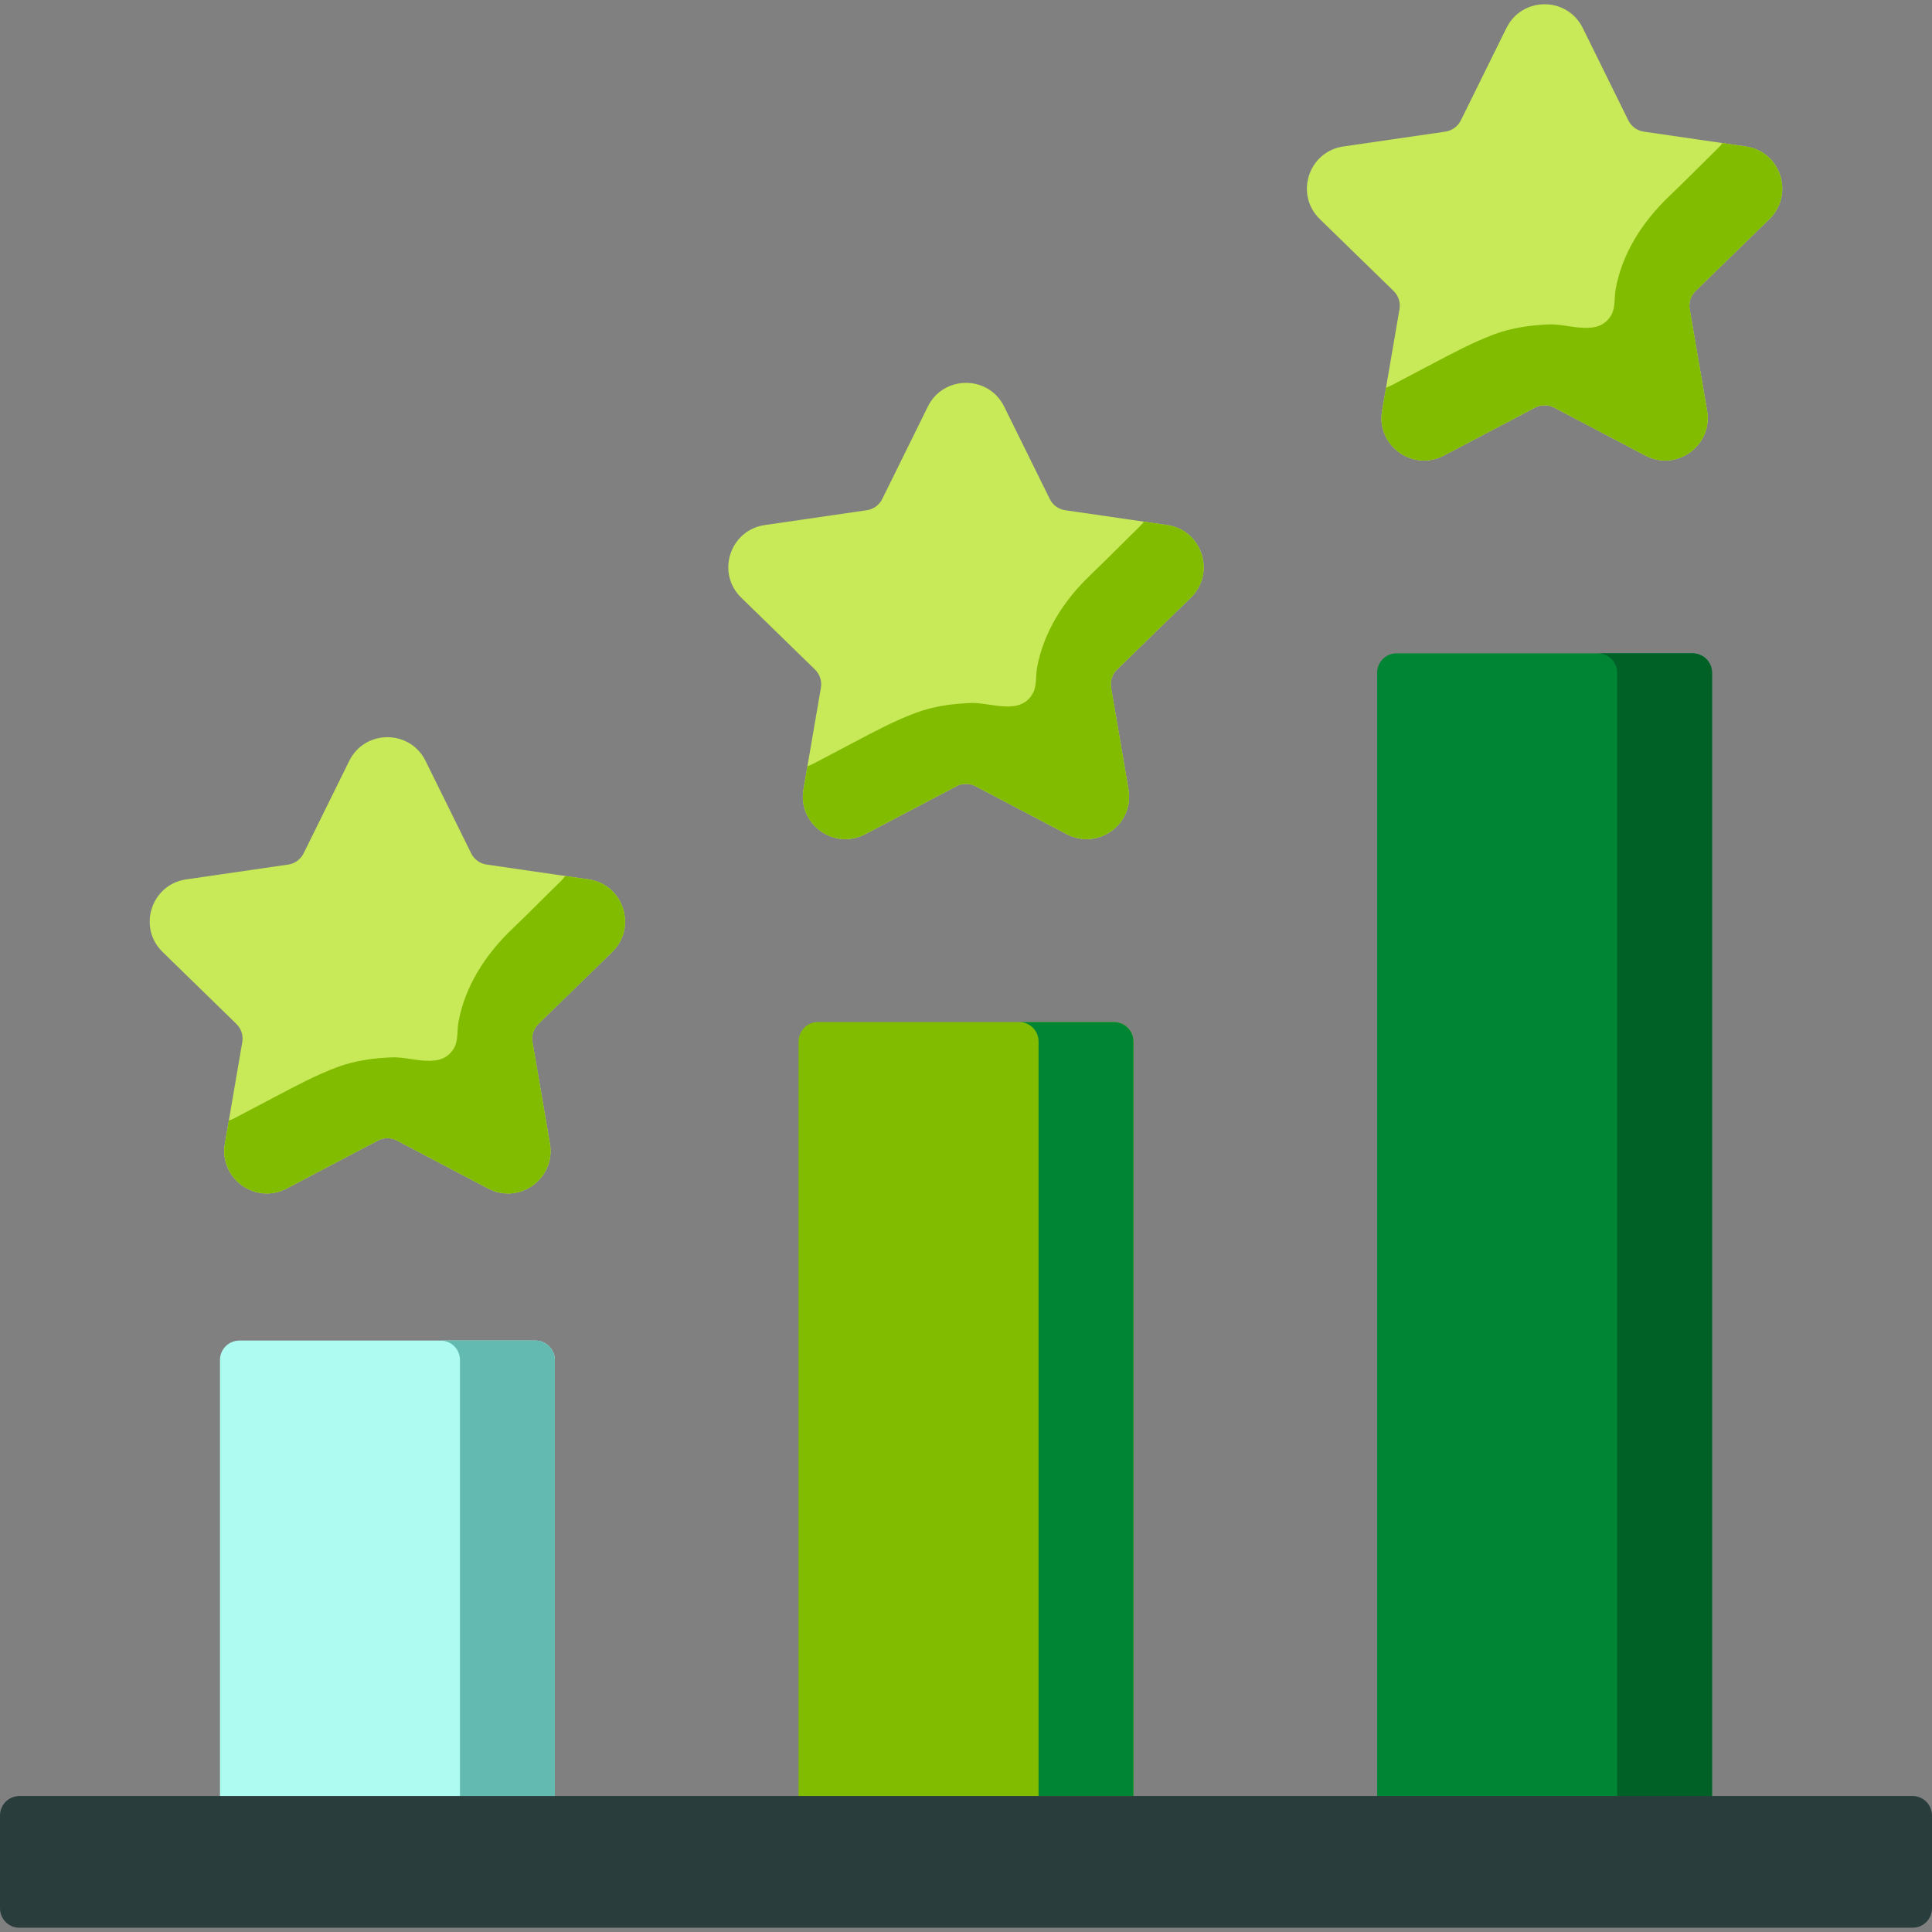 <svg width="64" height="64" viewBox="0 0 64 64" fill="none" xmlns="http://www.w3.org/2000/svg">
<rect x="0" y="0" width="64" height="64" fill="#808080" stroke="none"/>
<g clip-path="url(#clip0_1_1137)">
<path d="M18.38 60.171H7.287V45.051C7.287 44.696 7.574 44.408 7.93 44.408H17.737C18.092 44.408 18.38 44.696 18.38 45.051L18.38 60.171Z" fill="#AEFBF2"/>
<path d="M18.38 45.052V59.496H15.237V45.052C15.237 44.695 14.949 44.409 14.594 44.409H17.737C18.092 44.409 18.38 44.696 18.38 45.052Z" fill="#63BAB0"/>
<path d="M37.547 60.171H26.453V34.5C26.453 34.144 26.741 33.856 27.096 33.856H36.904C37.259 33.856 37.547 34.144 37.547 34.5V60.171H37.547Z" fill="#81BC00"/>
<path d="M37.547 34.5V59.496H34.404V34.5C34.404 34.144 34.116 33.857 33.761 33.857H36.903C37.258 33.857 37.547 34.144 37.547 34.5Z" fill="#008535"/>
<path d="M56.714 60.171H45.62V22.285C45.62 21.93 45.908 21.642 46.263 21.642H56.07C56.425 21.642 56.713 21.93 56.713 22.285V60.171H56.714Z" fill="#008535"/>
<path d="M56.713 22.286V59.496H53.571V22.286C53.571 21.93 53.283 21.643 52.928 21.643H56.07C56.425 21.643 56.713 21.93 56.713 22.286Z" fill="#006127"/>
<path d="M14.097 25.206L15.608 28.268C15.707 28.469 15.899 28.608 16.12 28.64L19.499 29.131C20.655 29.299 21.116 30.72 20.28 31.535L17.835 33.919C17.675 34.075 17.602 34.3 17.64 34.521L18.217 37.886C18.414 39.037 17.206 39.915 16.172 39.372L13.15 37.783C12.951 37.679 12.715 37.679 12.516 37.783L9.494 39.372C8.46 39.915 7.252 39.037 7.449 37.886L8.026 34.521C8.064 34.3 7.991 34.075 7.831 33.919L5.386 31.535C4.549 30.72 5.011 29.299 6.167 29.131L9.546 28.64C9.767 28.608 9.959 28.469 10.058 28.268L11.569 25.206C12.086 24.159 13.58 24.159 14.097 25.206Z" fill="#C8EA58"/>
<path d="M17.836 33.919C17.674 34.075 17.603 34.299 17.641 34.52L18.216 37.887C18.413 39.038 17.206 39.915 16.171 39.37L13.149 37.782C12.952 37.678 12.714 37.678 12.517 37.782L9.495 39.37C8.46 39.915 7.253 39.038 7.45 37.887L7.581 37.119C7.65 37.097 7.719 37.067 7.788 37.031C8.232 36.797 8.676 36.563 9.121 36.329C9.791 35.976 10.461 35.616 11.171 35.351C11.752 35.135 12.373 35.05 12.99 35.026C13.656 35.001 14.64 35.462 15.052 34.696C15.179 34.461 15.14 34.131 15.185 33.875C15.394 32.685 16.076 31.626 16.951 30.789C17.5 30.266 18.029 29.723 18.573 29.194C18.63 29.137 18.682 29.08 18.725 29.018L19.5 29.132C20.655 29.299 21.116 30.72 20.28 31.536L17.836 33.919Z" fill="#81BC00"/>
<path d="M33.264 13.468L34.775 16.53C34.874 16.731 35.065 16.87 35.287 16.902L38.666 17.393C39.822 17.561 40.283 18.982 39.447 19.797L37.002 22.18C36.842 22.337 36.769 22.562 36.806 22.783L37.383 26.148C37.581 27.299 36.373 28.177 35.339 27.634L32.317 26.045C32.118 25.941 31.881 25.941 31.683 26.045L28.661 27.634C27.627 28.177 26.419 27.299 26.616 26.148L27.193 22.783C27.231 22.562 27.158 22.337 26.998 22.18L24.553 19.797C23.716 18.982 24.178 17.561 25.334 17.393L28.712 16.902C28.934 16.87 29.126 16.731 29.225 16.53L30.736 13.468C31.253 12.421 32.747 12.421 33.264 13.468Z" fill="#C8EA58"/>
<path d="M37.002 22.18C36.841 22.337 36.769 22.561 36.807 22.782L37.383 26.149C37.58 27.299 36.372 28.177 35.338 27.632L32.316 26.044C32.119 25.939 31.881 25.939 31.683 26.044L28.662 27.632C27.627 28.177 26.419 27.299 26.617 26.149L26.747 25.381C26.817 25.359 26.885 25.328 26.954 25.293C27.399 25.059 27.843 24.825 28.288 24.591C28.957 24.238 29.628 23.878 30.338 23.613C30.919 23.396 31.54 23.311 32.157 23.288C32.823 23.263 33.807 23.724 34.219 22.958C34.346 22.722 34.306 22.393 34.351 22.137C34.56 20.947 35.242 19.888 36.118 19.051C36.667 18.528 37.196 17.985 37.739 17.456C37.796 17.399 37.849 17.342 37.891 17.28L38.666 17.394C39.822 17.561 40.283 18.982 39.446 19.798L37.002 22.18Z" fill="#81BC00"/>
<path d="M52.431 0.927L53.941 3.989C54.041 4.189 54.232 4.329 54.454 4.361L57.833 4.852C58.989 5.02 59.45 6.44 58.614 7.256L56.169 9.639C56.008 9.795 55.935 10.02 55.973 10.241L56.55 13.606C56.748 14.757 55.539 15.635 54.505 15.092L51.483 13.503C51.285 13.399 51.048 13.399 50.85 13.503L47.828 15.092C46.794 15.635 45.586 14.757 45.783 13.606L46.36 10.241C46.398 10.02 46.325 9.795 46.164 9.639L43.719 7.256C42.883 6.44 43.345 5.02 44.501 4.852L47.879 4.361C48.101 4.328 48.292 4.189 48.392 3.988L49.903 0.927C50.42 -0.121 51.913 -0.121 52.431 0.927Z" fill="#C8EA58"/>
<path d="M56.169 9.639C56.008 9.796 55.936 10.019 55.974 10.24L56.55 13.607C56.747 14.758 55.539 15.635 54.505 15.091L51.483 13.502C51.285 13.398 51.048 13.398 50.85 13.502L47.828 15.091C46.794 15.635 45.586 14.758 45.784 13.607L45.914 12.839C45.983 12.818 46.052 12.787 46.121 12.751C46.566 12.517 47.01 12.283 47.455 12.049C48.124 11.697 48.794 11.337 49.505 11.072C50.086 10.855 50.707 10.77 51.324 10.747C51.99 10.722 52.974 11.182 53.386 10.416C53.513 10.181 53.473 9.851 53.518 9.595C53.727 8.405 54.409 7.346 55.285 6.509C55.834 5.986 56.363 5.444 56.906 4.914C56.963 4.857 57.016 4.8 57.058 4.738L57.833 4.852C58.989 5.019 59.45 6.441 58.613 7.256L56.169 9.639Z" fill="#81BC00"/>
<path d="M63.357 63.859H0.643C0.288 63.859 0 63.571 0 63.216V60.139C0 59.784 0.288 59.496 0.643 59.496H63.357C63.712 59.496 64 59.784 64 60.139V63.216C64 63.571 63.712 63.859 63.357 63.859Z" fill="#293E3C"/>
</g>
<defs>
<clipPath id="clip0_1_1137">
<rect width="64" height="64" fill="white"/>
</clipPath>
</defs>
</svg>

